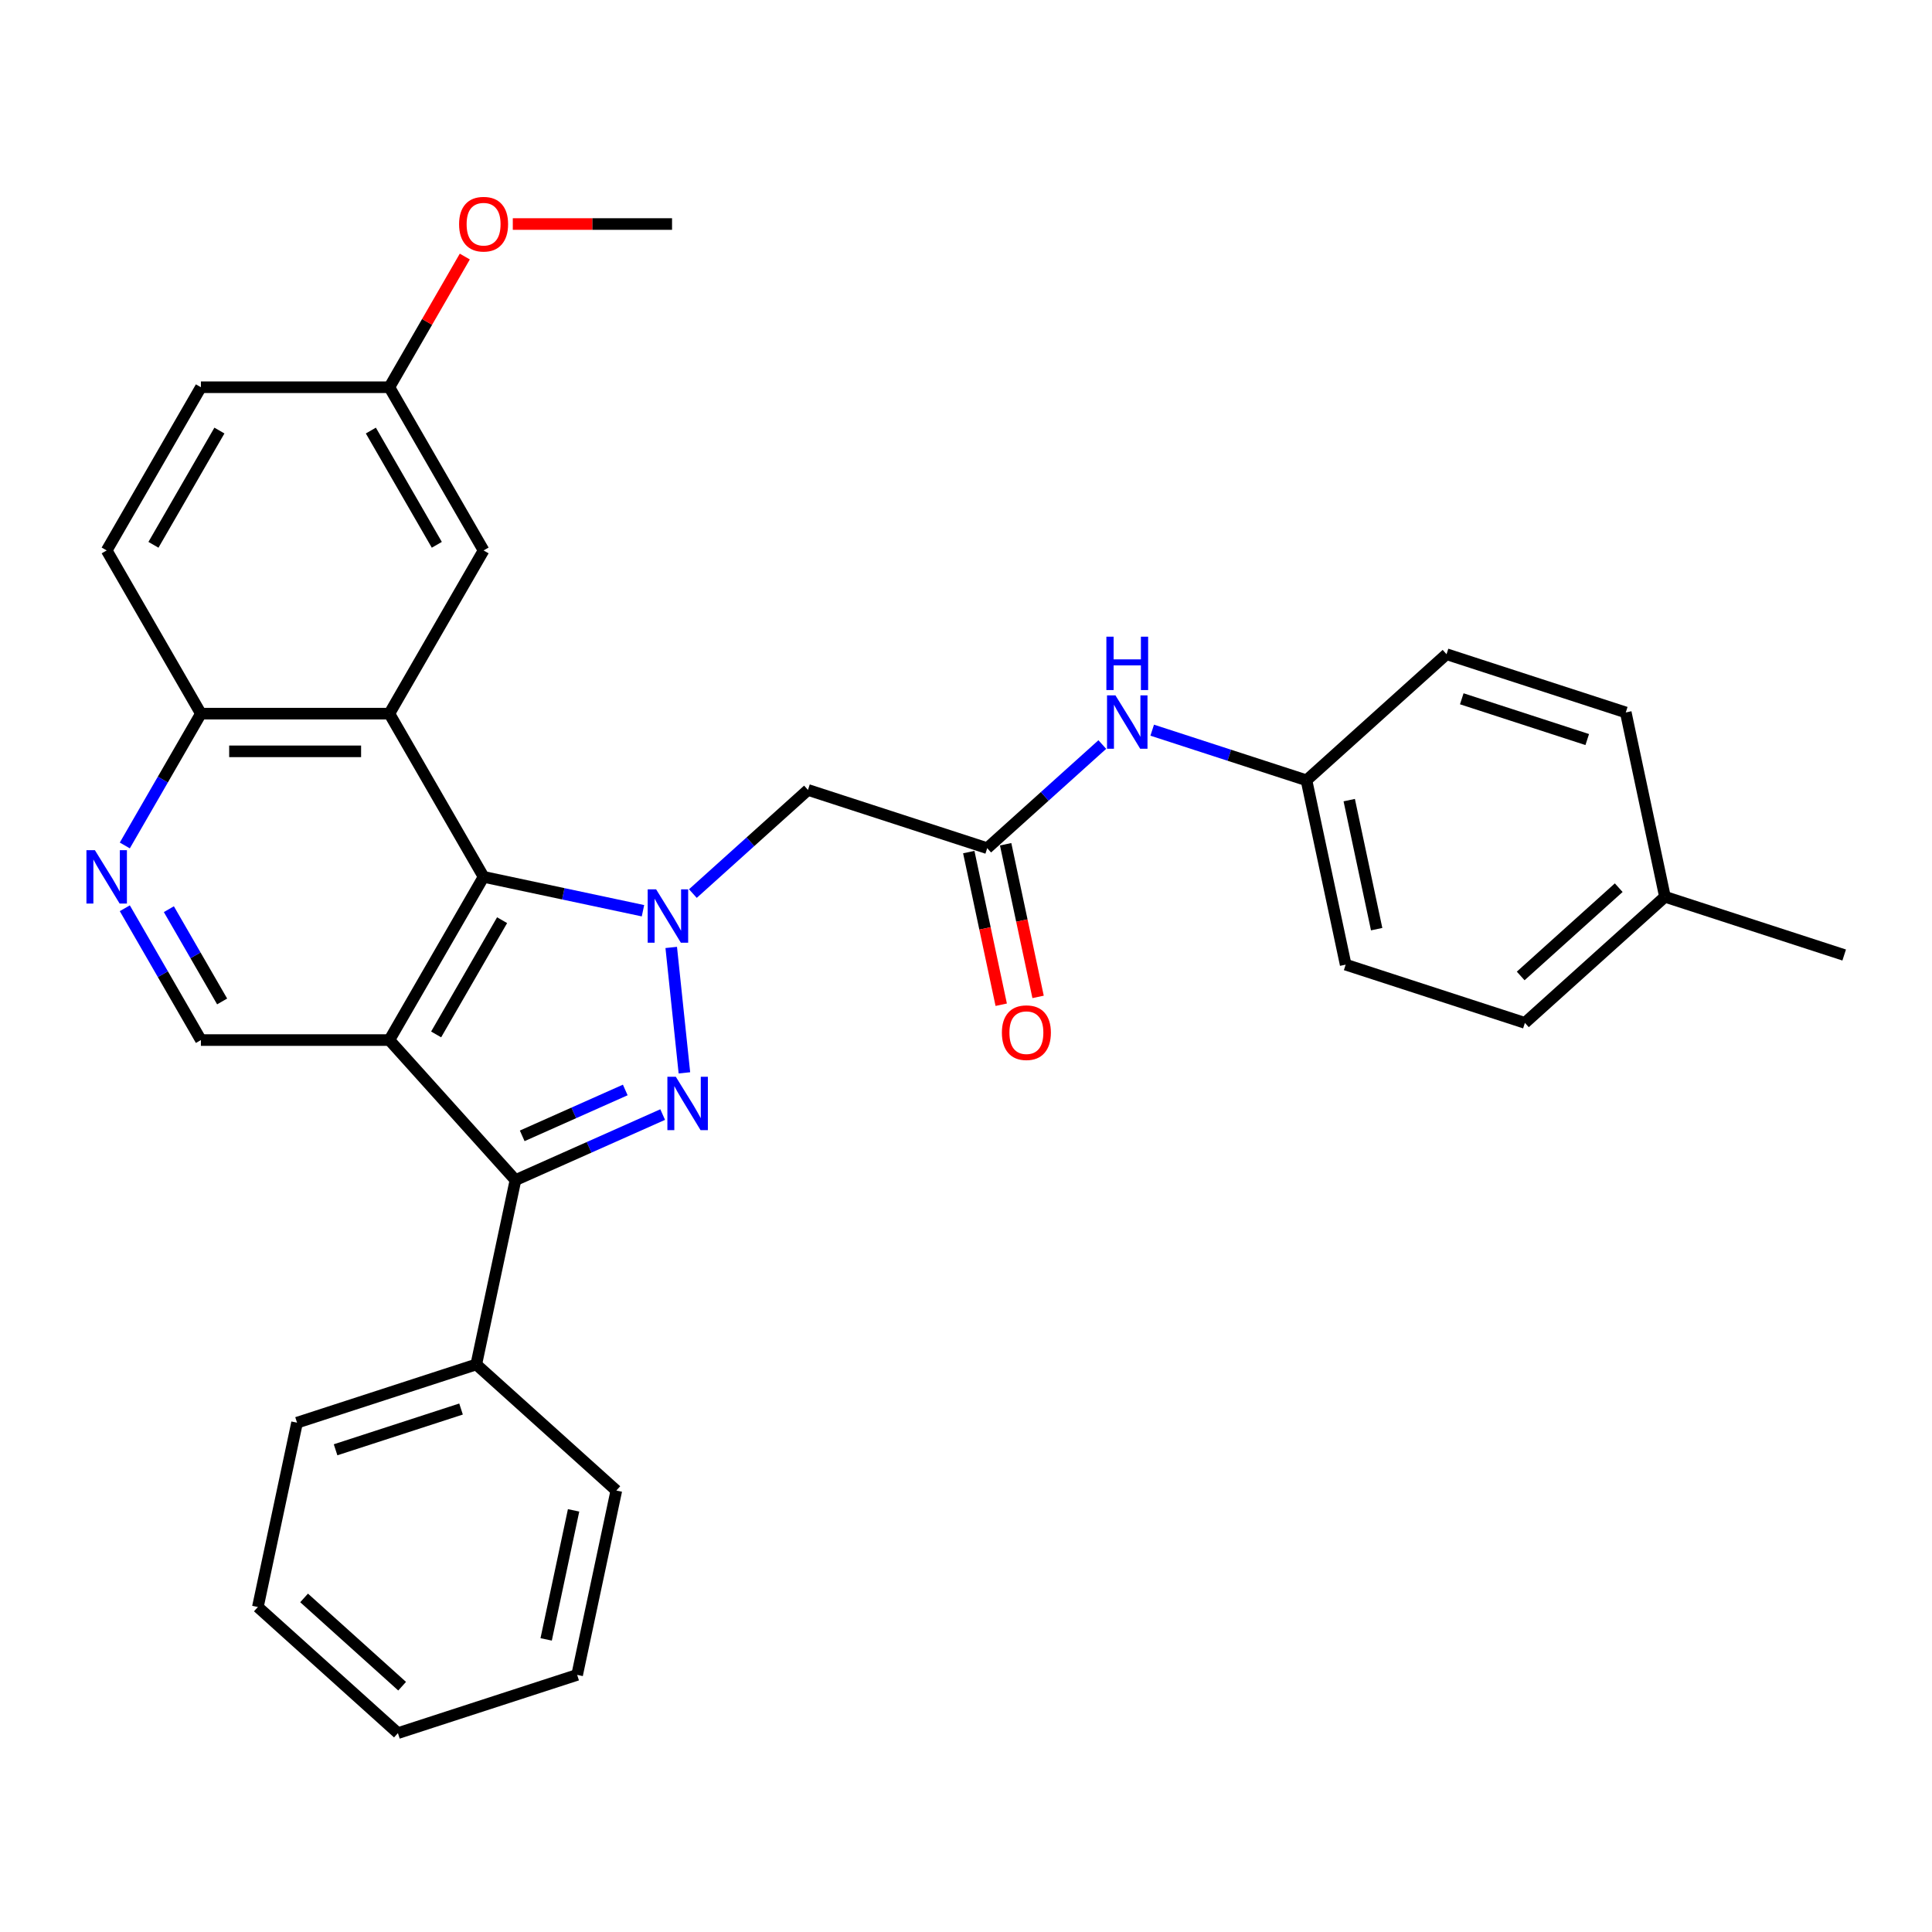 <?xml version='1.0' encoding='iso-8859-1'?>
<svg version='1.1' baseProfile='full'
              xmlns='http://www.w3.org/2000/svg'
                      xmlns:rdkit='http://www.rdkit.org/xml'
                      xmlns:xlink='http://www.w3.org/1999/xlink'
                  xml:space='preserve'
width='1000px' height='1000px' viewBox='0 0 1000 1000'>
<!-- END OF HEADER -->
<rect style='opacity:1.0;fill:#FFFFFF;stroke:none' width='1000' height='1000' x='0' y='0'> </rect>
<path class='bond-1' d='M 347.426,490.39 L 354.249,555.306' style='fill:none;fill-rule:evenodd;stroke:#0000FF;stroke-width:6px;stroke-linecap:butt;stroke-linejoin:miter;stroke-opacity:1' />
<path class='bond-2' d='M 332.803,471.394 L 291.554,462.626' style='fill:none;fill-rule:evenodd;stroke:#0000FF;stroke-width:6px;stroke-linecap:butt;stroke-linejoin:miter;stroke-opacity:1' />
<path class='bond-2' d='M 291.554,462.626 L 250.305,453.858' style='fill:none;fill-rule:evenodd;stroke:#000000;stroke-width:6px;stroke-linecap:butt;stroke-linejoin:miter;stroke-opacity:1' />
<path class='bond-5' d='M 358.632,462.51 L 388.42,435.69' style='fill:none;fill-rule:evenodd;stroke:#0000FF;stroke-width:6px;stroke-linecap:butt;stroke-linejoin:miter;stroke-opacity:1' />
<path class='bond-5' d='M 388.42,435.69 L 418.207,408.869' style='fill:none;fill-rule:evenodd;stroke:#000000;stroke-width:6px;stroke-linecap:butt;stroke-linejoin:miter;stroke-opacity:1' />
<path class='bond-0' d='M 201.533,538.334 L 250.305,453.858' style='fill:none;fill-rule:evenodd;stroke:#000000;stroke-width:6px;stroke-linecap:butt;stroke-linejoin:miter;stroke-opacity:1' />
<path class='bond-0' d='M 225.744,535.417 L 259.884,476.284' style='fill:none;fill-rule:evenodd;stroke:#000000;stroke-width:6px;stroke-linecap:butt;stroke-linejoin:miter;stroke-opacity:1' />
<path class='bond-6' d='M 201.533,538.334 L 103.989,538.334' style='fill:none;fill-rule:evenodd;stroke:#000000;stroke-width:6px;stroke-linecap:butt;stroke-linejoin:miter;stroke-opacity:1' />
<path class='bond-31' d='M 201.533,538.334 L 266.803,610.823' style='fill:none;fill-rule:evenodd;stroke:#000000;stroke-width:6px;stroke-linecap:butt;stroke-linejoin:miter;stroke-opacity:1' />
<path class='bond-3' d='M 342.999,576.899 L 304.901,593.861' style='fill:none;fill-rule:evenodd;stroke:#0000FF;stroke-width:6px;stroke-linecap:butt;stroke-linejoin:miter;stroke-opacity:1' />
<path class='bond-3' d='M 304.901,593.861 L 266.803,610.823' style='fill:none;fill-rule:evenodd;stroke:#000000;stroke-width:6px;stroke-linecap:butt;stroke-linejoin:miter;stroke-opacity:1' />
<path class='bond-3' d='M 323.634,564.165 L 296.966,576.039' style='fill:none;fill-rule:evenodd;stroke:#0000FF;stroke-width:6px;stroke-linecap:butt;stroke-linejoin:miter;stroke-opacity:1' />
<path class='bond-3' d='M 296.966,576.039 L 270.297,587.912' style='fill:none;fill-rule:evenodd;stroke:#000000;stroke-width:6px;stroke-linecap:butt;stroke-linejoin:miter;stroke-opacity:1' />
<path class='bond-4' d='M 250.305,453.858 L 201.533,369.383' style='fill:none;fill-rule:evenodd;stroke:#000000;stroke-width:6px;stroke-linecap:butt;stroke-linejoin:miter;stroke-opacity:1' />
<path class='bond-12' d='M 266.803,610.823 L 246.522,706.236' style='fill:none;fill-rule:evenodd;stroke:#000000;stroke-width:6px;stroke-linecap:butt;stroke-linejoin:miter;stroke-opacity:1' />
<path class='bond-9' d='M 201.533,369.383 L 103.989,369.383' style='fill:none;fill-rule:evenodd;stroke:#000000;stroke-width:6px;stroke-linecap:butt;stroke-linejoin:miter;stroke-opacity:1' />
<path class='bond-9' d='M 186.901,388.892 L 118.621,388.892' style='fill:none;fill-rule:evenodd;stroke:#000000;stroke-width:6px;stroke-linecap:butt;stroke-linejoin:miter;stroke-opacity:1' />
<path class='bond-10' d='M 201.533,369.383 L 250.305,284.907' style='fill:none;fill-rule:evenodd;stroke:#000000;stroke-width:6px;stroke-linecap:butt;stroke-linejoin:miter;stroke-opacity:1' />
<path class='bond-7' d='M 418.207,408.869 L 510.977,439.012' style='fill:none;fill-rule:evenodd;stroke:#000000;stroke-width:6px;stroke-linecap:butt;stroke-linejoin:miter;stroke-opacity:1' />
<path class='bond-32' d='M 103.989,538.334 L 84.294,504.222' style='fill:none;fill-rule:evenodd;stroke:#000000;stroke-width:6px;stroke-linecap:butt;stroke-linejoin:miter;stroke-opacity:1' />
<path class='bond-32' d='M 84.294,504.222 L 64.6,470.109' style='fill:none;fill-rule:evenodd;stroke:#0000FF;stroke-width:6px;stroke-linecap:butt;stroke-linejoin:miter;stroke-opacity:1' />
<path class='bond-32' d='M 114.976,518.346 L 101.189,494.467' style='fill:none;fill-rule:evenodd;stroke:#000000;stroke-width:6px;stroke-linecap:butt;stroke-linejoin:miter;stroke-opacity:1' />
<path class='bond-32' d='M 101.189,494.467 L 87.403,470.589' style='fill:none;fill-rule:evenodd;stroke:#0000FF;stroke-width:6px;stroke-linecap:butt;stroke-linejoin:miter;stroke-opacity:1' />
<path class='bond-11' d='M 510.977,439.012 L 540.764,412.191' style='fill:none;fill-rule:evenodd;stroke:#000000;stroke-width:6px;stroke-linecap:butt;stroke-linejoin:miter;stroke-opacity:1' />
<path class='bond-11' d='M 540.764,412.191 L 570.551,385.371' style='fill:none;fill-rule:evenodd;stroke:#0000FF;stroke-width:6px;stroke-linecap:butt;stroke-linejoin:miter;stroke-opacity:1' />
<path class='bond-13' d='M 501.435,441.04 L 509.832,480.543' style='fill:none;fill-rule:evenodd;stroke:#000000;stroke-width:6px;stroke-linecap:butt;stroke-linejoin:miter;stroke-opacity:1' />
<path class='bond-13' d='M 509.832,480.543 L 518.229,520.046' style='fill:none;fill-rule:evenodd;stroke:#FF0000;stroke-width:6px;stroke-linecap:butt;stroke-linejoin:miter;stroke-opacity:1' />
<path class='bond-13' d='M 520.518,436.984 L 528.915,476.487' style='fill:none;fill-rule:evenodd;stroke:#000000;stroke-width:6px;stroke-linecap:butt;stroke-linejoin:miter;stroke-opacity:1' />
<path class='bond-13' d='M 528.915,476.487 L 537.311,515.99' style='fill:none;fill-rule:evenodd;stroke:#FF0000;stroke-width:6px;stroke-linecap:butt;stroke-linejoin:miter;stroke-opacity:1' />
<path class='bond-8' d='M 64.6,437.608 L 84.294,403.495' style='fill:none;fill-rule:evenodd;stroke:#0000FF;stroke-width:6px;stroke-linecap:butt;stroke-linejoin:miter;stroke-opacity:1' />
<path class='bond-8' d='M 84.294,403.495 L 103.989,369.383' style='fill:none;fill-rule:evenodd;stroke:#000000;stroke-width:6px;stroke-linecap:butt;stroke-linejoin:miter;stroke-opacity:1' />
<path class='bond-14' d='M 103.989,369.383 L 55.217,284.907' style='fill:none;fill-rule:evenodd;stroke:#000000;stroke-width:6px;stroke-linecap:butt;stroke-linejoin:miter;stroke-opacity:1' />
<path class='bond-16' d='M 250.305,284.907 L 201.533,200.432' style='fill:none;fill-rule:evenodd;stroke:#000000;stroke-width:6px;stroke-linecap:butt;stroke-linejoin:miter;stroke-opacity:1' />
<path class='bond-16' d='M 226.094,281.99 L 191.954,222.857' style='fill:none;fill-rule:evenodd;stroke:#000000;stroke-width:6px;stroke-linecap:butt;stroke-linejoin:miter;stroke-opacity:1' />
<path class='bond-15' d='M 596.381,377.939 L 636.308,390.912' style='fill:none;fill-rule:evenodd;stroke:#0000FF;stroke-width:6px;stroke-linecap:butt;stroke-linejoin:miter;stroke-opacity:1' />
<path class='bond-15' d='M 636.308,390.912 L 676.236,403.885' style='fill:none;fill-rule:evenodd;stroke:#000000;stroke-width:6px;stroke-linecap:butt;stroke-linejoin:miter;stroke-opacity:1' />
<path class='bond-24' d='M 246.522,706.236 L 153.752,736.379' style='fill:none;fill-rule:evenodd;stroke:#000000;stroke-width:6px;stroke-linecap:butt;stroke-linejoin:miter;stroke-opacity:1' />
<path class='bond-24' d='M 238.635,729.311 L 173.696,750.411' style='fill:none;fill-rule:evenodd;stroke:#000000;stroke-width:6px;stroke-linecap:butt;stroke-linejoin:miter;stroke-opacity:1' />
<path class='bond-25' d='M 246.522,706.236 L 319.012,771.505' style='fill:none;fill-rule:evenodd;stroke:#000000;stroke-width:6px;stroke-linecap:butt;stroke-linejoin:miter;stroke-opacity:1' />
<path class='bond-33' d='M 55.217,284.907 L 103.989,200.432' style='fill:none;fill-rule:evenodd;stroke:#000000;stroke-width:6px;stroke-linecap:butt;stroke-linejoin:miter;stroke-opacity:1' />
<path class='bond-33' d='M 79.428,281.99 L 113.568,222.857' style='fill:none;fill-rule:evenodd;stroke:#000000;stroke-width:6px;stroke-linecap:butt;stroke-linejoin:miter;stroke-opacity:1' />
<path class='bond-19' d='M 676.236,403.885 L 748.725,338.615' style='fill:none;fill-rule:evenodd;stroke:#000000;stroke-width:6px;stroke-linecap:butt;stroke-linejoin:miter;stroke-opacity:1' />
<path class='bond-20' d='M 676.236,403.885 L 696.516,499.298' style='fill:none;fill-rule:evenodd;stroke:#000000;stroke-width:6px;stroke-linecap:butt;stroke-linejoin:miter;stroke-opacity:1' />
<path class='bond-20' d='M 698.36,414.141 L 712.557,480.93' style='fill:none;fill-rule:evenodd;stroke:#000000;stroke-width:6px;stroke-linecap:butt;stroke-linejoin:miter;stroke-opacity:1' />
<path class='bond-17' d='M 201.533,200.432 L 103.989,200.432' style='fill:none;fill-rule:evenodd;stroke:#000000;stroke-width:6px;stroke-linecap:butt;stroke-linejoin:miter;stroke-opacity:1' />
<path class='bond-23' d='M 201.533,200.432 L 221.059,166.612' style='fill:none;fill-rule:evenodd;stroke:#000000;stroke-width:6px;stroke-linecap:butt;stroke-linejoin:miter;stroke-opacity:1' />
<path class='bond-23' d='M 221.059,166.612 L 240.585,132.792' style='fill:none;fill-rule:evenodd;stroke:#FF0000;stroke-width:6px;stroke-linecap:butt;stroke-linejoin:miter;stroke-opacity:1' />
<path class='bond-18' d='M 861.776,464.171 L 789.286,529.44' style='fill:none;fill-rule:evenodd;stroke:#000000;stroke-width:6px;stroke-linecap:butt;stroke-linejoin:miter;stroke-opacity:1' />
<path class='bond-18' d='M 837.848,459.463 L 787.106,505.152' style='fill:none;fill-rule:evenodd;stroke:#000000;stroke-width:6px;stroke-linecap:butt;stroke-linejoin:miter;stroke-opacity:1' />
<path class='bond-26' d='M 861.776,464.171 L 954.545,494.313' style='fill:none;fill-rule:evenodd;stroke:#000000;stroke-width:6px;stroke-linecap:butt;stroke-linejoin:miter;stroke-opacity:1' />
<path class='bond-34' d='M 861.776,464.171 L 841.495,368.758' style='fill:none;fill-rule:evenodd;stroke:#000000;stroke-width:6px;stroke-linecap:butt;stroke-linejoin:miter;stroke-opacity:1' />
<path class='bond-21' d='M 748.725,338.615 L 841.495,368.758' style='fill:none;fill-rule:evenodd;stroke:#000000;stroke-width:6px;stroke-linecap:butt;stroke-linejoin:miter;stroke-opacity:1' />
<path class='bond-21' d='M 756.612,361.691 L 821.551,382.791' style='fill:none;fill-rule:evenodd;stroke:#000000;stroke-width:6px;stroke-linecap:butt;stroke-linejoin:miter;stroke-opacity:1' />
<path class='bond-22' d='M 696.516,499.298 L 789.286,529.44' style='fill:none;fill-rule:evenodd;stroke:#000000;stroke-width:6px;stroke-linecap:butt;stroke-linejoin:miter;stroke-opacity:1' />
<path class='bond-27' d='M 265.424,115.956 L 306.637,115.956' style='fill:none;fill-rule:evenodd;stroke:#FF0000;stroke-width:6px;stroke-linecap:butt;stroke-linejoin:miter;stroke-opacity:1' />
<path class='bond-27' d='M 306.637,115.956 L 347.849,115.956' style='fill:none;fill-rule:evenodd;stroke:#000000;stroke-width:6px;stroke-linecap:butt;stroke-linejoin:miter;stroke-opacity:1' />
<path class='bond-29' d='M 153.752,736.379 L 133.472,831.791' style='fill:none;fill-rule:evenodd;stroke:#000000;stroke-width:6px;stroke-linecap:butt;stroke-linejoin:miter;stroke-opacity:1' />
<path class='bond-28' d='M 319.012,771.505 L 298.731,866.918' style='fill:none;fill-rule:evenodd;stroke:#000000;stroke-width:6px;stroke-linecap:butt;stroke-linejoin:miter;stroke-opacity:1' />
<path class='bond-28' d='M 296.887,781.761 L 282.691,848.55' style='fill:none;fill-rule:evenodd;stroke:#000000;stroke-width:6px;stroke-linecap:butt;stroke-linejoin:miter;stroke-opacity:1' />
<path class='bond-30' d='M 298.731,866.918 L 205.961,897.061' style='fill:none;fill-rule:evenodd;stroke:#000000;stroke-width:6px;stroke-linecap:butt;stroke-linejoin:miter;stroke-opacity:1' />
<path class='bond-35' d='M 133.472,831.791 L 205.961,897.061' style='fill:none;fill-rule:evenodd;stroke:#000000;stroke-width:6px;stroke-linecap:butt;stroke-linejoin:miter;stroke-opacity:1' />
<path class='bond-35' d='M 157.399,827.084 L 208.142,872.772' style='fill:none;fill-rule:evenodd;stroke:#000000;stroke-width:6px;stroke-linecap:butt;stroke-linejoin:miter;stroke-opacity:1' />
<path  class='atom-0' d='M 339.611 460.327
L 348.663 474.958
Q 349.561 476.402, 351.004 479.016
Q 352.448 481.63, 352.526 481.786
L 352.526 460.327
L 356.194 460.327
L 356.194 487.951
L 352.409 487.951
L 342.694 471.954
Q 341.562 470.081, 340.353 467.935
Q 339.182 465.789, 338.831 465.126
L 338.831 487.951
L 335.241 487.951
L 335.241 460.327
L 339.611 460.327
' fill='#0000FF'/>
<path  class='atom-2' d='M 349.807 557.336
L 358.859 571.968
Q 359.757 573.412, 361.201 576.026
Q 362.644 578.64, 362.722 578.796
L 362.722 557.336
L 366.39 557.336
L 366.39 584.961
L 362.605 584.961
L 352.89 568.964
Q 351.758 567.091, 350.549 564.945
Q 349.378 562.799, 349.027 562.136
L 349.027 584.961
L 345.437 584.961
L 345.437 557.336
L 349.807 557.336
' fill='#0000FF'/>
<path  class='atom-9' d='M 49.111 440.046
L 58.163 454.678
Q 59.06 456.121, 60.504 458.736
Q 61.948 461.35, 62.026 461.506
L 62.026 440.046
L 65.693 440.046
L 65.693 467.671
L 61.909 467.671
L 52.193 451.673
Q 51.062 449.801, 49.852 447.655
Q 48.682 445.509, 48.331 444.845
L 48.331 467.671
L 44.741 467.671
L 44.741 440.046
L 49.111 440.046
' fill='#0000FF'/>
<path  class='atom-12' d='M 577.36 359.93
L 586.412 374.562
Q 587.309 376.005, 588.753 378.62
Q 590.197 381.234, 590.275 381.39
L 590.275 359.93
L 593.942 359.93
L 593.942 387.555
L 590.158 387.555
L 580.442 371.557
Q 579.311 369.685, 578.101 367.539
Q 576.931 365.393, 576.579 364.729
L 576.579 387.555
L 572.99 387.555
L 572.99 359.93
L 577.36 359.93
' fill='#0000FF'/>
<path  class='atom-12' d='M 572.658 329.543
L 576.404 329.543
L 576.404 341.288
L 590.528 341.288
L 590.528 329.543
L 594.274 329.543
L 594.274 357.168
L 590.528 357.168
L 590.528 344.409
L 576.404 344.409
L 576.404 357.168
L 572.658 357.168
L 572.658 329.543
' fill='#0000FF'/>
<path  class='atom-14' d='M 518.577 534.502
Q 518.577 527.87, 521.854 524.163
Q 525.131 520.456, 531.257 520.456
Q 537.383 520.456, 540.66 524.163
Q 543.938 527.87, 543.938 534.502
Q 543.938 541.214, 540.621 545.037
Q 537.305 548.822, 531.257 548.822
Q 525.17 548.822, 521.854 545.037
Q 518.577 541.253, 518.577 534.502
M 531.257 545.701
Q 535.471 545.701, 537.734 542.891
Q 540.036 540.043, 540.036 534.502
Q 540.036 529.079, 537.734 526.348
Q 535.471 523.578, 531.257 523.578
Q 527.043 523.578, 524.741 526.309
Q 522.478 529.04, 522.478 534.502
Q 522.478 540.082, 524.741 542.891
Q 527.043 545.701, 531.257 545.701
' fill='#FF0000'/>
<path  class='atom-24' d='M 237.624 116.034
Q 237.624 109.401, 240.902 105.694
Q 244.179 101.988, 250.305 101.988
Q 256.431 101.988, 259.708 105.694
Q 262.986 109.401, 262.986 116.034
Q 262.986 122.745, 259.669 126.569
Q 256.353 130.354, 250.305 130.354
Q 244.218 130.354, 240.902 126.569
Q 237.624 122.784, 237.624 116.034
M 250.305 127.232
Q 254.519 127.232, 256.782 124.423
Q 259.084 121.575, 259.084 116.034
Q 259.084 110.611, 256.782 107.879
Q 254.519 105.109, 250.305 105.109
Q 246.091 105.109, 243.789 107.84
Q 241.526 110.572, 241.526 116.034
Q 241.526 121.614, 243.789 124.423
Q 246.091 127.232, 250.305 127.232
' fill='#FF0000'/>
</svg>
